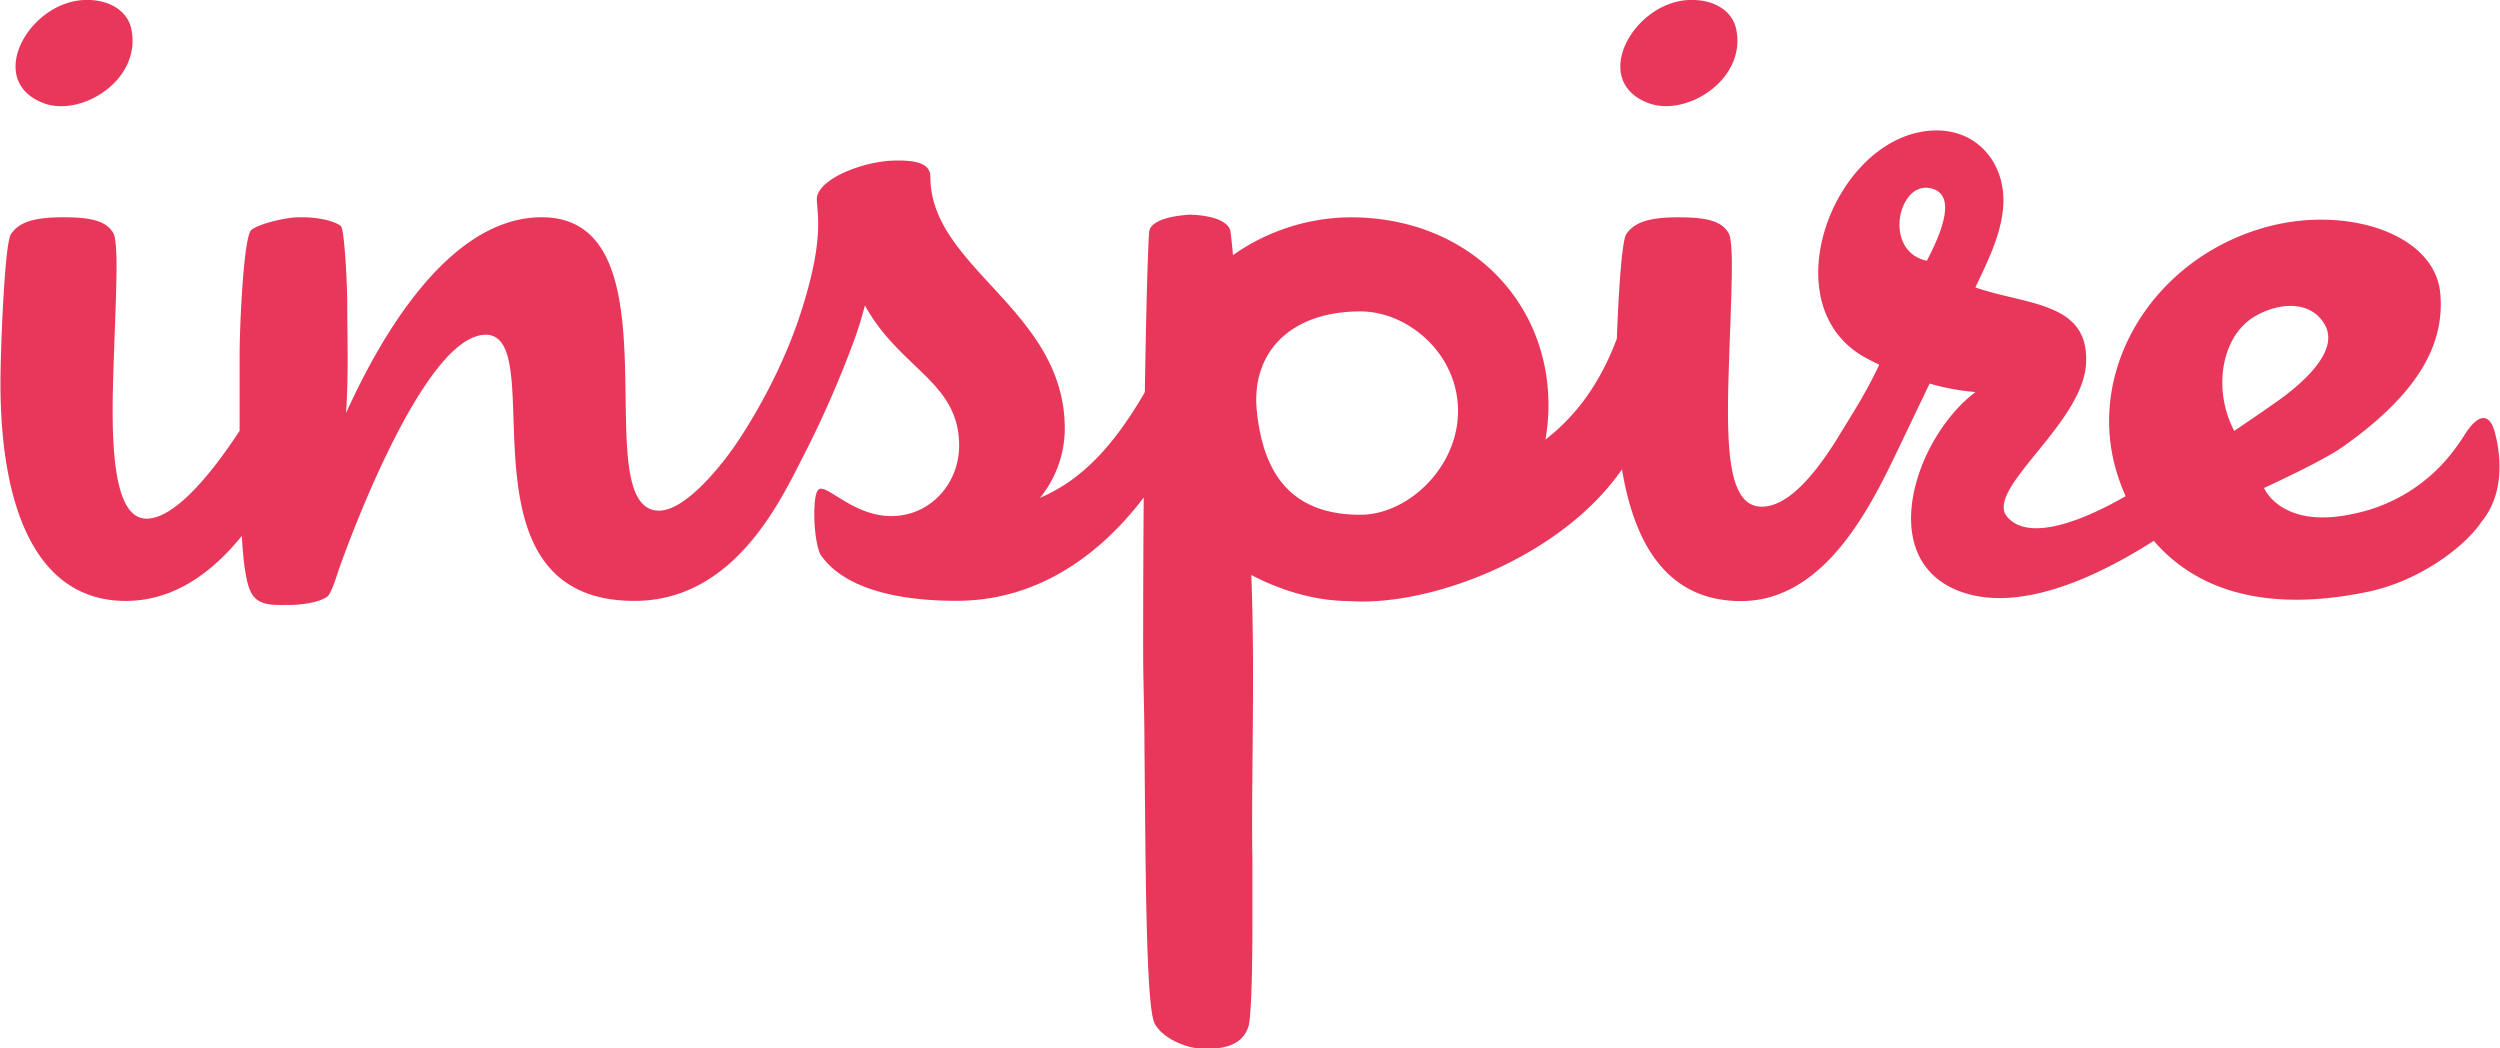 <?xml version="1.0" encoding="utf-8"?>
<svg xmlns="http://www.w3.org/2000/svg" viewBox="0 0 929.61 389.98" width="929px" height="389.581px"><defs><style>.cls-1{fill:#e8375a;}</style></defs><g id="Layer_2" data-name="Layer 2"><g id="Layer_1-2" data-name="Layer 1"><path id="Inspire" class="cls-1" d="M628.09,0c10-.39,16.2,4.61,17.52,10.61,4.16,18.93-18.52,33.1-32.65,27.72C591.12,30.06,607.34.88,628.09,0ZM16,38.35c14.12,5.38,36.81-8.79,32.64-27.72C47.35,4.63,41.2-.37,31.15,0,10.39.88-5.82,30.06,16,38.35ZM922.87,194.12C916.56,203.6,899.71,216,881.26,220c-41,8.7-65.89-2.06-80.26-18.83-19.13,12.23-48.36,26.81-71,19.2-33.35-11.21-17.92-57.61,4.68-74.54a85.52,85.52,0,0,1-17.08-3.16c-3.71,7.78-7.9,16.53-11.48,24-9.7,20.15-26.87,56.92-58.65,56.92-26.47,0-39.46-19.69-44.29-49-22.52,32.54-71,51.12-101.46,49-12.94-.09-25.4-3.94-36.43-9.7,1.45,37.38-.08,76.2.41,105.81v24.27c0,21.84-.64,35.37-1.46,37.85-1.28,3.89-4.27,7.62-13,8.25h-4.3c-4.85,0-14.18-3.24-17.54-9.22S426,322.67,425.54,277c0-12.13-.48-23.78-.48-34.94q0-31.59.21-57c-13.85,18.27-36.82,38.43-69.63,38.43-39.8,0-48.54-14.56-50.48-17-1.46-2.42-2.43-9.22-2.43-15,0-5.34.49-9.71,2.43-9.71,3.88,0,13.1,10.19,26.21,10.19,14.56,0,25.24-12.13,25.24-26.2,0-23.79-21.95-28.37-35.05-52.15,0,0-1.48,6-3.88,12.62a390.22,390.22,0,0,1-19.75,44.84c-8.71,17.17-26,52.44-62.09,52.44-68.44,0-30.58-99-55.33-99-23.78,0-53.15,83.14-54.33,86.45s-2.19,7.14-3.91,10.14c-1.38,2.39-8.83,3.91-14.56,3.91s-11.15.55-14.08-3.91c-2-3.09-3.19-10.2-3.85-21.77-10.44,12.93-24.67,24.19-43.19,24.19C13.1,223.51,0,188.57,0,142.46,0,131.29,1.46,91,3.88,87.13c2.92-4.37,8.25-6.31,19.42-6.31,10.67,0,16.46,1.45,18.89,6.31.48,1,1,5.34,1,11.16,0,14.08-1.46,39.32-1.46,54.36,0,21.84,2.43,40.28,12.62,40.28,9.68,0,22.56-14.28,34.61-32.67,0-8.42,0-17.73,0-28,0-11.17,1.49-44.11,4.31-46.65,2.61-2.34,13-4.8,17.9-4.8h1c7.77,0,13.37,2.08,14.53,3.4C128,85.84,129,106.06,129,112.85c0,11.65.53,26.21-.44,40.77,14.07-31.06,39.31-72.8,72.8-72.8,52.41,0,15.53,109.13,43.68,109.13,9.62,0,23.26-16.4,30.4-27.5,8.86-13.78,17.43-30.43,22.91-48.14,4.85-15.53,5.82-24.75,5.82-31.07,0-4.36-.49-7.27-.49-9.22,0-5.33,9.84-11.34,22.71-13.68a41.76,41.76,0,0,1,4.76-.56c8.67-.37,14.76.65,14.76,6,0,34,50,49.51,50,93.68a41,41,0,0,1-9.22,25.72c16.69-7.09,28.35-21,39-39.28.59-39.28,1.41-59.92,1.7-60.22,1.46-5.34,15.09-5.82,15.09-5.82s13.1,0,15,5.82c0,0,.49,3.4,1,9.22a76.83,76.83,0,0,1,43.68-14.07c43.2,0,73.67,30.54,73.67,69.85a74.68,74.68,0,0,1-1.13,12.84c9.82-7.59,19.64-19,26.56-37.54.58-15.87,1.8-36.14,3.49-38.84,2.91-4.37,8.25-6.31,19.41-6.31,10.68,0,16.47,1.45,18.89,6.31.49,1,1,5.34,1,11.16,0,14.08-1.45,39.32-1.45,54.36,0,21.84,2.42,35.81,12.61,35.81,8.8,0,18.55-9.79,28.66-26.34,5.16-8.44,10.22-16.24,15-26.46-1.37-.68-2.82-1.4-4.41-2.23C659.1,115,680.11,55.35,714.41,49.06c14.67-2.69,25.46,4.92,29.24,16.36,4.78,14.45-3.66,29.94-9,41.51,19.1,6.63,42.82,5.3,41.11,28.82-1.62,22.26-38,46.51-29.23,56.59,8.36,9.56,29.19.77,44-7.77a74.49,74.49,0,0,1-3.57-9.72c-10.91-37.76,13.77-78.24,54.8-90.09,30.31-8.76,63.81,2,65.8,24.37,1.49,16.67-5.48,35.57-36.82,57.46-7.1,5-28.73,14.93-28.73,14.93s6.34,15.59,33.42,9.57A62.1,62.1,0,0,0,913,167h0l0,0c1.23-1.64,2.4-3.32,3.5-5.06,4.28-7,9.22-9.75,11.48-.68C930.87,172.66,930.3,185.19,922.87,194.12ZM542.19,152.93c0-21.42-18.67-37.09-36.28-37.09-26.66,0-40.75,15.78-38.56,37.09,2.29,22.2,11.9,38.55,38.56,38.55C523.52,191.48,542.19,173.87,542.19,152.93ZM717.83,70c-12-2.48-17.66,23.51-1.25,27C722.12,86.38,728,72.07,717.83,70Zm113.06,90.3s15-10.08,19.33-13.45c12-9.31,18.87-18.75,14.2-26.41-5.95-9.74-19-7.27-26.74-2.17C826,125.88,823,145.19,830.89,160.25Z"/></g></g></svg>
